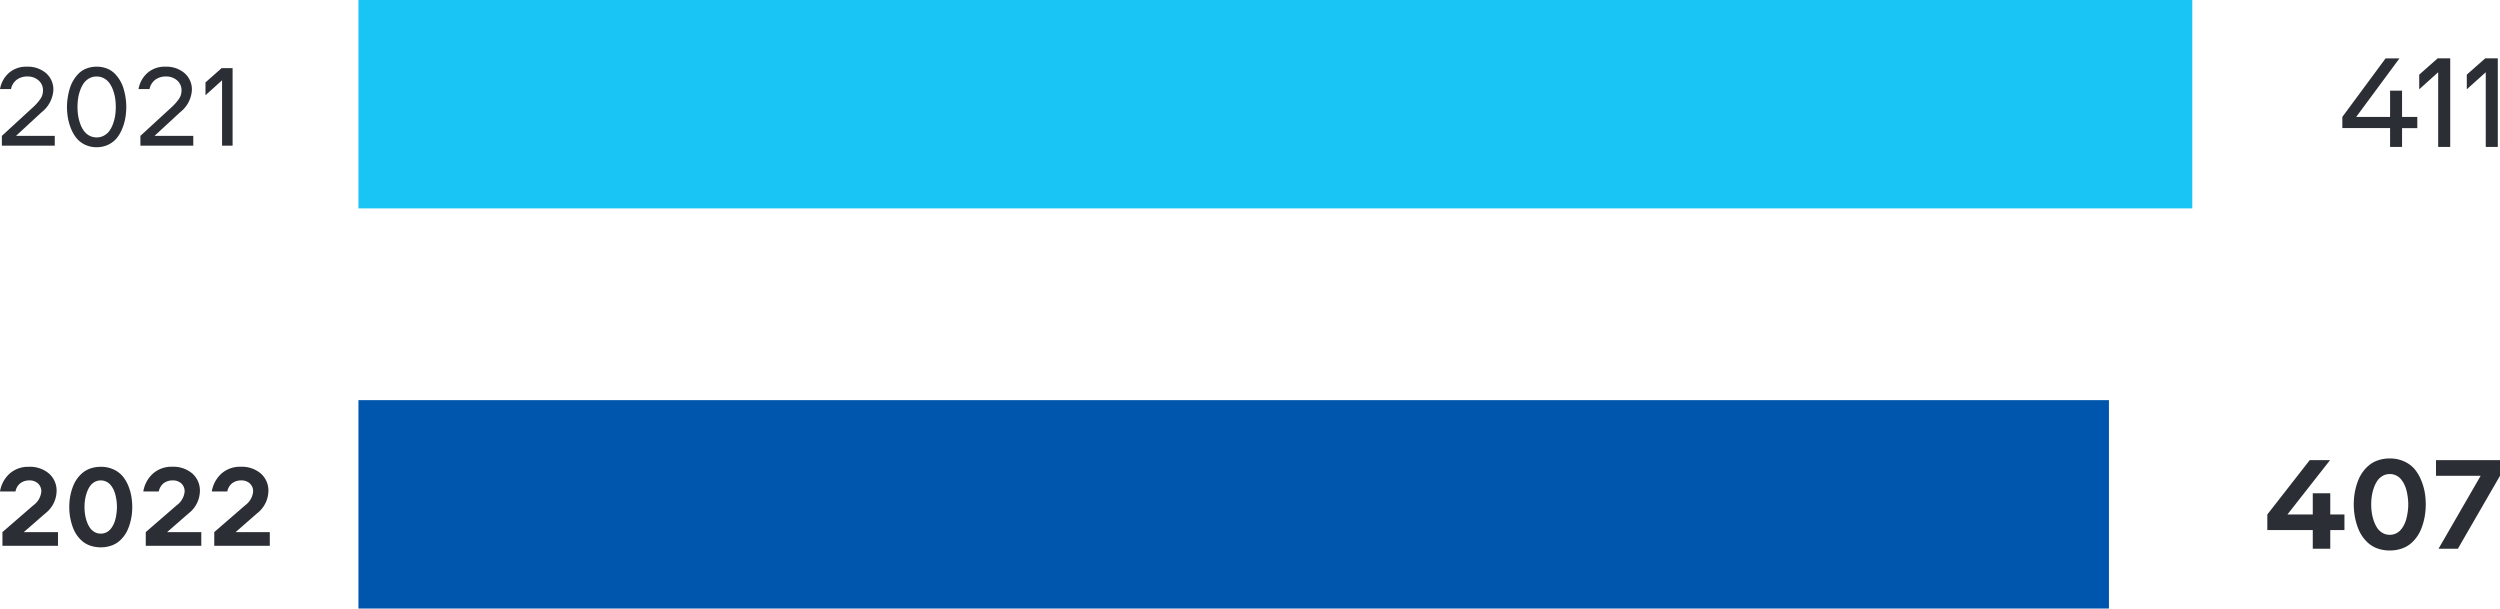 <svg xmlns="http://www.w3.org/2000/svg" width="299.914" height="73" viewBox="0 0 299.914 73"><g transform="translate(4071 -5623)"><path d="M0,220H25V0H0Z" transform="translate(-3808 5623) rotate(90)" fill="#18c5f4"/><path d="M0,210H25V0H0Z" transform="translate(-3818 5671) rotate(90)" fill="#0055ad"/><path d="M6.047-6.75H7.484V-3.6H9.313v1.344H7.484V0H6.047V-2.258H.32V-3.6l5.188-7.023H7.172L1.984-3.6H6.047ZM11.817,0V-8.961L9.543-6.914V-8.672l2.211-1.953h1.508V0Zm5.708,0V-8.961L15.251-6.914V-8.672l2.211-1.953H18.97V0Z" transform="translate(-3790.32 5640.625)" fill="#2b2e34"/><path d="M2.55-1.176H7.2V0H.854V-1.176L4.648-4.662a5.768,5.768,0,0,0,.837-.96,1.748,1.748,0,0,0,.3-.988A1.545,1.545,0,0,0,5.25-7.834,1.956,1.956,0,0,0,3.917-8.3a2.107,2.107,0,0,0-1.268.383,1.836,1.836,0,0,0-.7,1.128H.629A3.359,3.359,0,0,1,1.712-8.74a3.136,3.136,0,0,1,2.136-.735,3.359,3.359,0,0,1,2.3.772,2.592,2.592,0,0,1,.882,2.051,3.637,3.637,0,0,1-1.4,2.632Zm8.436-8.073a3.285,3.285,0,0,1,1.237-.226,3.3,3.3,0,0,1,1.234.222,2.688,2.688,0,0,1,.937.608,4.3,4.3,0,0,1,.656.865,4.392,4.392,0,0,1,.431,1.036,8.374,8.374,0,0,1,.226,1.073,7.412,7.412,0,0,1,.072,1.022,8.1,8.1,0,0,1-.1,1.241,6.183,6.183,0,0,1-.352,1.282,4.587,4.587,0,0,1-.643,1.162,2.981,2.981,0,0,1-1.022.824,3.126,3.126,0,0,1-1.442.325A3.126,3.126,0,0,1,10.78-.14,2.981,2.981,0,0,1,9.758-.964a4.587,4.587,0,0,1-.643-1.162,6.183,6.183,0,0,1-.352-1.282,8.1,8.1,0,0,1-.1-1.241A7.412,7.412,0,0,1,8.74-5.67a8.374,8.374,0,0,1,.226-1.073A4.392,4.392,0,0,1,9.4-7.779a4.3,4.3,0,0,1,.656-.865A2.655,2.655,0,0,1,10.985-9.249Zm.328,8.025a1.788,1.788,0,0,0,.909.232,1.788,1.788,0,0,0,.909-.232,1.983,1.983,0,0,0,.656-.6,3.612,3.612,0,0,0,.424-.861,5.18,5.18,0,0,0,.239-.978,7.049,7.049,0,0,0,.068-.984,7.049,7.049,0,0,0-.068-.984,5.105,5.105,0,0,0-.239-.974,3.629,3.629,0,0,0-.424-.858,1.983,1.983,0,0,0-.656-.6,1.788,1.788,0,0,0-.909-.232,1.788,1.788,0,0,0-.909.232,1.983,1.983,0,0,0-.656.6,3.629,3.629,0,0,0-.424.858,5.105,5.105,0,0,0-.239.974,7.049,7.049,0,0,0-.068.984,7.049,7.049,0,0,0,.068.984,5.18,5.18,0,0,0,.239.978,3.612,3.612,0,0,0,.424.861A1.983,1.983,0,0,0,11.313-1.224Zm7.854.048h4.648V0H17.473V-1.176l3.794-3.486a5.768,5.768,0,0,0,.837-.96,1.748,1.748,0,0,0,.3-.988,1.545,1.545,0,0,0-.533-1.224A1.956,1.956,0,0,0,20.535-8.3a2.107,2.107,0,0,0-1.268.383,1.836,1.836,0,0,0-.7,1.128H17.247A3.359,3.359,0,0,1,18.331-8.74a3.136,3.136,0,0,1,2.136-.735,3.359,3.359,0,0,1,2.3.772,2.592,2.592,0,0,1,.882,2.051,3.637,3.637,0,0,1-1.4,2.632ZM27.269,0V-7.841L25.279-6.05V-7.588L27.214-9.3h1.319V0Z" transform="translate(-4071.629 5640.475)" fill="#2b2e34"/><path d="M5.773-6.656h2.1v2.547h1.7v1.867h-1.7V0h-2.1V-2.242H.32V-4.109l5.086-6.516H7.844L2.734-4.109H5.773ZM19.328-5.312a8.585,8.585,0,0,1-.059,1,7.791,7.791,0,0,1-.2,1.055,6.915,6.915,0,0,1-.359,1.043,4.569,4.569,0,0,1-.562.941,4.014,4.014,0,0,1-.781.777A3.462,3.462,0,0,1,16.324.02a4.347,4.347,0,0,1-1.316.191A4.347,4.347,0,0,1,13.691.02,3.462,3.462,0,0,1,12.652-.5a4.014,4.014,0,0,1-.781-.777,4.569,4.569,0,0,1-.562-.941,6.915,6.915,0,0,1-.359-1.043,7.791,7.791,0,0,1-.2-1.055,8.585,8.585,0,0,1-.059-1,8.685,8.685,0,0,1,.059-1,7.641,7.641,0,0,1,.2-1.055,6.835,6.835,0,0,1,.363-1.043,4.474,4.474,0,0,1,.566-.937,4.12,4.12,0,0,1,.781-.77,3.47,3.47,0,0,1,1.035-.516,4.309,4.309,0,0,1,1.313-.191,4.05,4.05,0,0,1,1.758.367,3.564,3.564,0,0,1,1.242.934A5.042,5.042,0,0,1,18.785-8.2a6.873,6.873,0,0,1,.426,1.465A8.7,8.7,0,0,1,19.328-5.312Zm-2.156.82a6.142,6.142,0,0,0,.055-.82,6.607,6.607,0,0,0-.051-.82,7.353,7.353,0,0,0-.152-.824,3.721,3.721,0,0,0-.277-.773,3.018,3.018,0,0,0-.414-.633,1.718,1.718,0,0,0-.578-.437,1.728,1.728,0,0,0-.746-.16,1.675,1.675,0,0,0-.867.23,1.929,1.929,0,0,0-.637.6,3.762,3.762,0,0,0-.414.859,5.336,5.336,0,0,0-.238.977,6.87,6.87,0,0,0-.07.98,6.87,6.87,0,0,0,.07.98,5.336,5.336,0,0,0,.238.977A3.762,3.762,0,0,0,13.5-2.5a1.929,1.929,0,0,0,.637.6,1.675,1.675,0,0,0,.867.23,1.728,1.728,0,0,0,.746-.16,1.718,1.718,0,0,0,.578-.437,3.018,3.018,0,0,0,.414-.633,3.721,3.721,0,0,0,.277-.773A6.782,6.782,0,0,0,17.172-4.492ZM25.914-8.75H20.555v-1.875h7.68V-8.75L23.18,0h-2.32Z" transform="translate(-3799.32 5688.828)" fill="#2b2e34"/><path d="M3.418-1.641h4.1V0H.854V-1.641L4.566-4.86a2.285,2.285,0,0,0,.95-1.634,1.275,1.275,0,0,0-.393-.981,1.459,1.459,0,0,0-1.036-.366,1.756,1.756,0,0,0-1.073.328,1.631,1.631,0,0,0-.595,1H.561a3.67,3.67,0,0,1,1.172-2.16A3.342,3.342,0,0,1,4.02-9.475a3.515,3.515,0,0,1,2.417.807,2.724,2.724,0,0,1,.913,2.146A3.457,3.457,0,0,1,6-3.89ZM16.427-4.648a7.512,7.512,0,0,1-.051.875,6.817,6.817,0,0,1-.178.923,6.05,6.05,0,0,1-.314.913,4,4,0,0,1-.492.824,3.512,3.512,0,0,1-.684.68A3.029,3.029,0,0,1,13.8.017a3.8,3.8,0,0,1-1.152.167A3.8,3.8,0,0,1,11.495.017a3.029,3.029,0,0,1-.909-.451,3.512,3.512,0,0,1-.684-.68,4,4,0,0,1-.492-.824A6.05,6.05,0,0,1,9.1-2.851a6.817,6.817,0,0,1-.178-.923,7.512,7.512,0,0,1-.051-.875,7.6,7.6,0,0,1,.051-.878A6.686,6.686,0,0,1,9.1-6.45a5.98,5.98,0,0,1,.318-.913,3.914,3.914,0,0,1,.5-.82,3.6,3.6,0,0,1,.684-.673,3.036,3.036,0,0,1,.906-.451,3.77,3.77,0,0,1,1.148-.167,3.544,3.544,0,0,1,1.538.321,3.119,3.119,0,0,1,1.087.817,4.412,4.412,0,0,1,.68,1.159A6.014,6.014,0,0,1,16.324-5.9,7.617,7.617,0,0,1,16.427-4.648Zm-1.887.718a5.374,5.374,0,0,0,.048-.718,5.781,5.781,0,0,0-.044-.718,6.434,6.434,0,0,0-.133-.721,3.256,3.256,0,0,0-.243-.677,2.641,2.641,0,0,0-.362-.554A1.5,1.5,0,0,0,13.3-7.7a1.512,1.512,0,0,0-.653-.14,1.465,1.465,0,0,0-.759.2,1.688,1.688,0,0,0-.557.526,3.292,3.292,0,0,0-.362.752,4.669,4.669,0,0,0-.208.854,6.012,6.012,0,0,0-.062.858,6.012,6.012,0,0,0,.062.858,4.669,4.669,0,0,0,.208.854,3.292,3.292,0,0,0,.362.752,1.688,1.688,0,0,0,.557.526,1.465,1.465,0,0,0,.759.2A1.512,1.512,0,0,0,13.3-1.6a1.5,1.5,0,0,0,.506-.383,2.641,2.641,0,0,0,.362-.554,3.256,3.256,0,0,0,.243-.677A5.935,5.935,0,0,0,14.54-3.931Zm6.07,2.29h4.1V0H18.047V-1.641l3.712-3.22a2.285,2.285,0,0,0,.95-1.634,1.275,1.275,0,0,0-.393-.981,1.459,1.459,0,0,0-1.036-.366,1.756,1.756,0,0,0-1.073.328,1.631,1.631,0,0,0-.595,1H17.753a3.67,3.67,0,0,1,1.172-2.16,3.342,3.342,0,0,1,2.287-.807,3.515,3.515,0,0,1,2.417.807,2.724,2.724,0,0,1,.913,2.146A3.457,3.457,0,0,1,23.188-3.89Zm8.217,0h4.1V0H26.264V-1.641l3.712-3.22a2.285,2.285,0,0,0,.95-1.634,1.275,1.275,0,0,0-.393-.981A1.459,1.459,0,0,0,29.5-7.841a1.756,1.756,0,0,0-1.073.328,1.631,1.631,0,0,0-.595,1H25.97a3.67,3.67,0,0,1,1.172-2.16,3.342,3.342,0,0,1,2.287-.807,3.515,3.515,0,0,1,2.417.807,2.724,2.724,0,0,1,.913,2.146A3.457,3.457,0,0,1,31.4-3.89Z" transform="translate(-4071.561 5688.475)" fill="#2b2e34"/></g></svg>